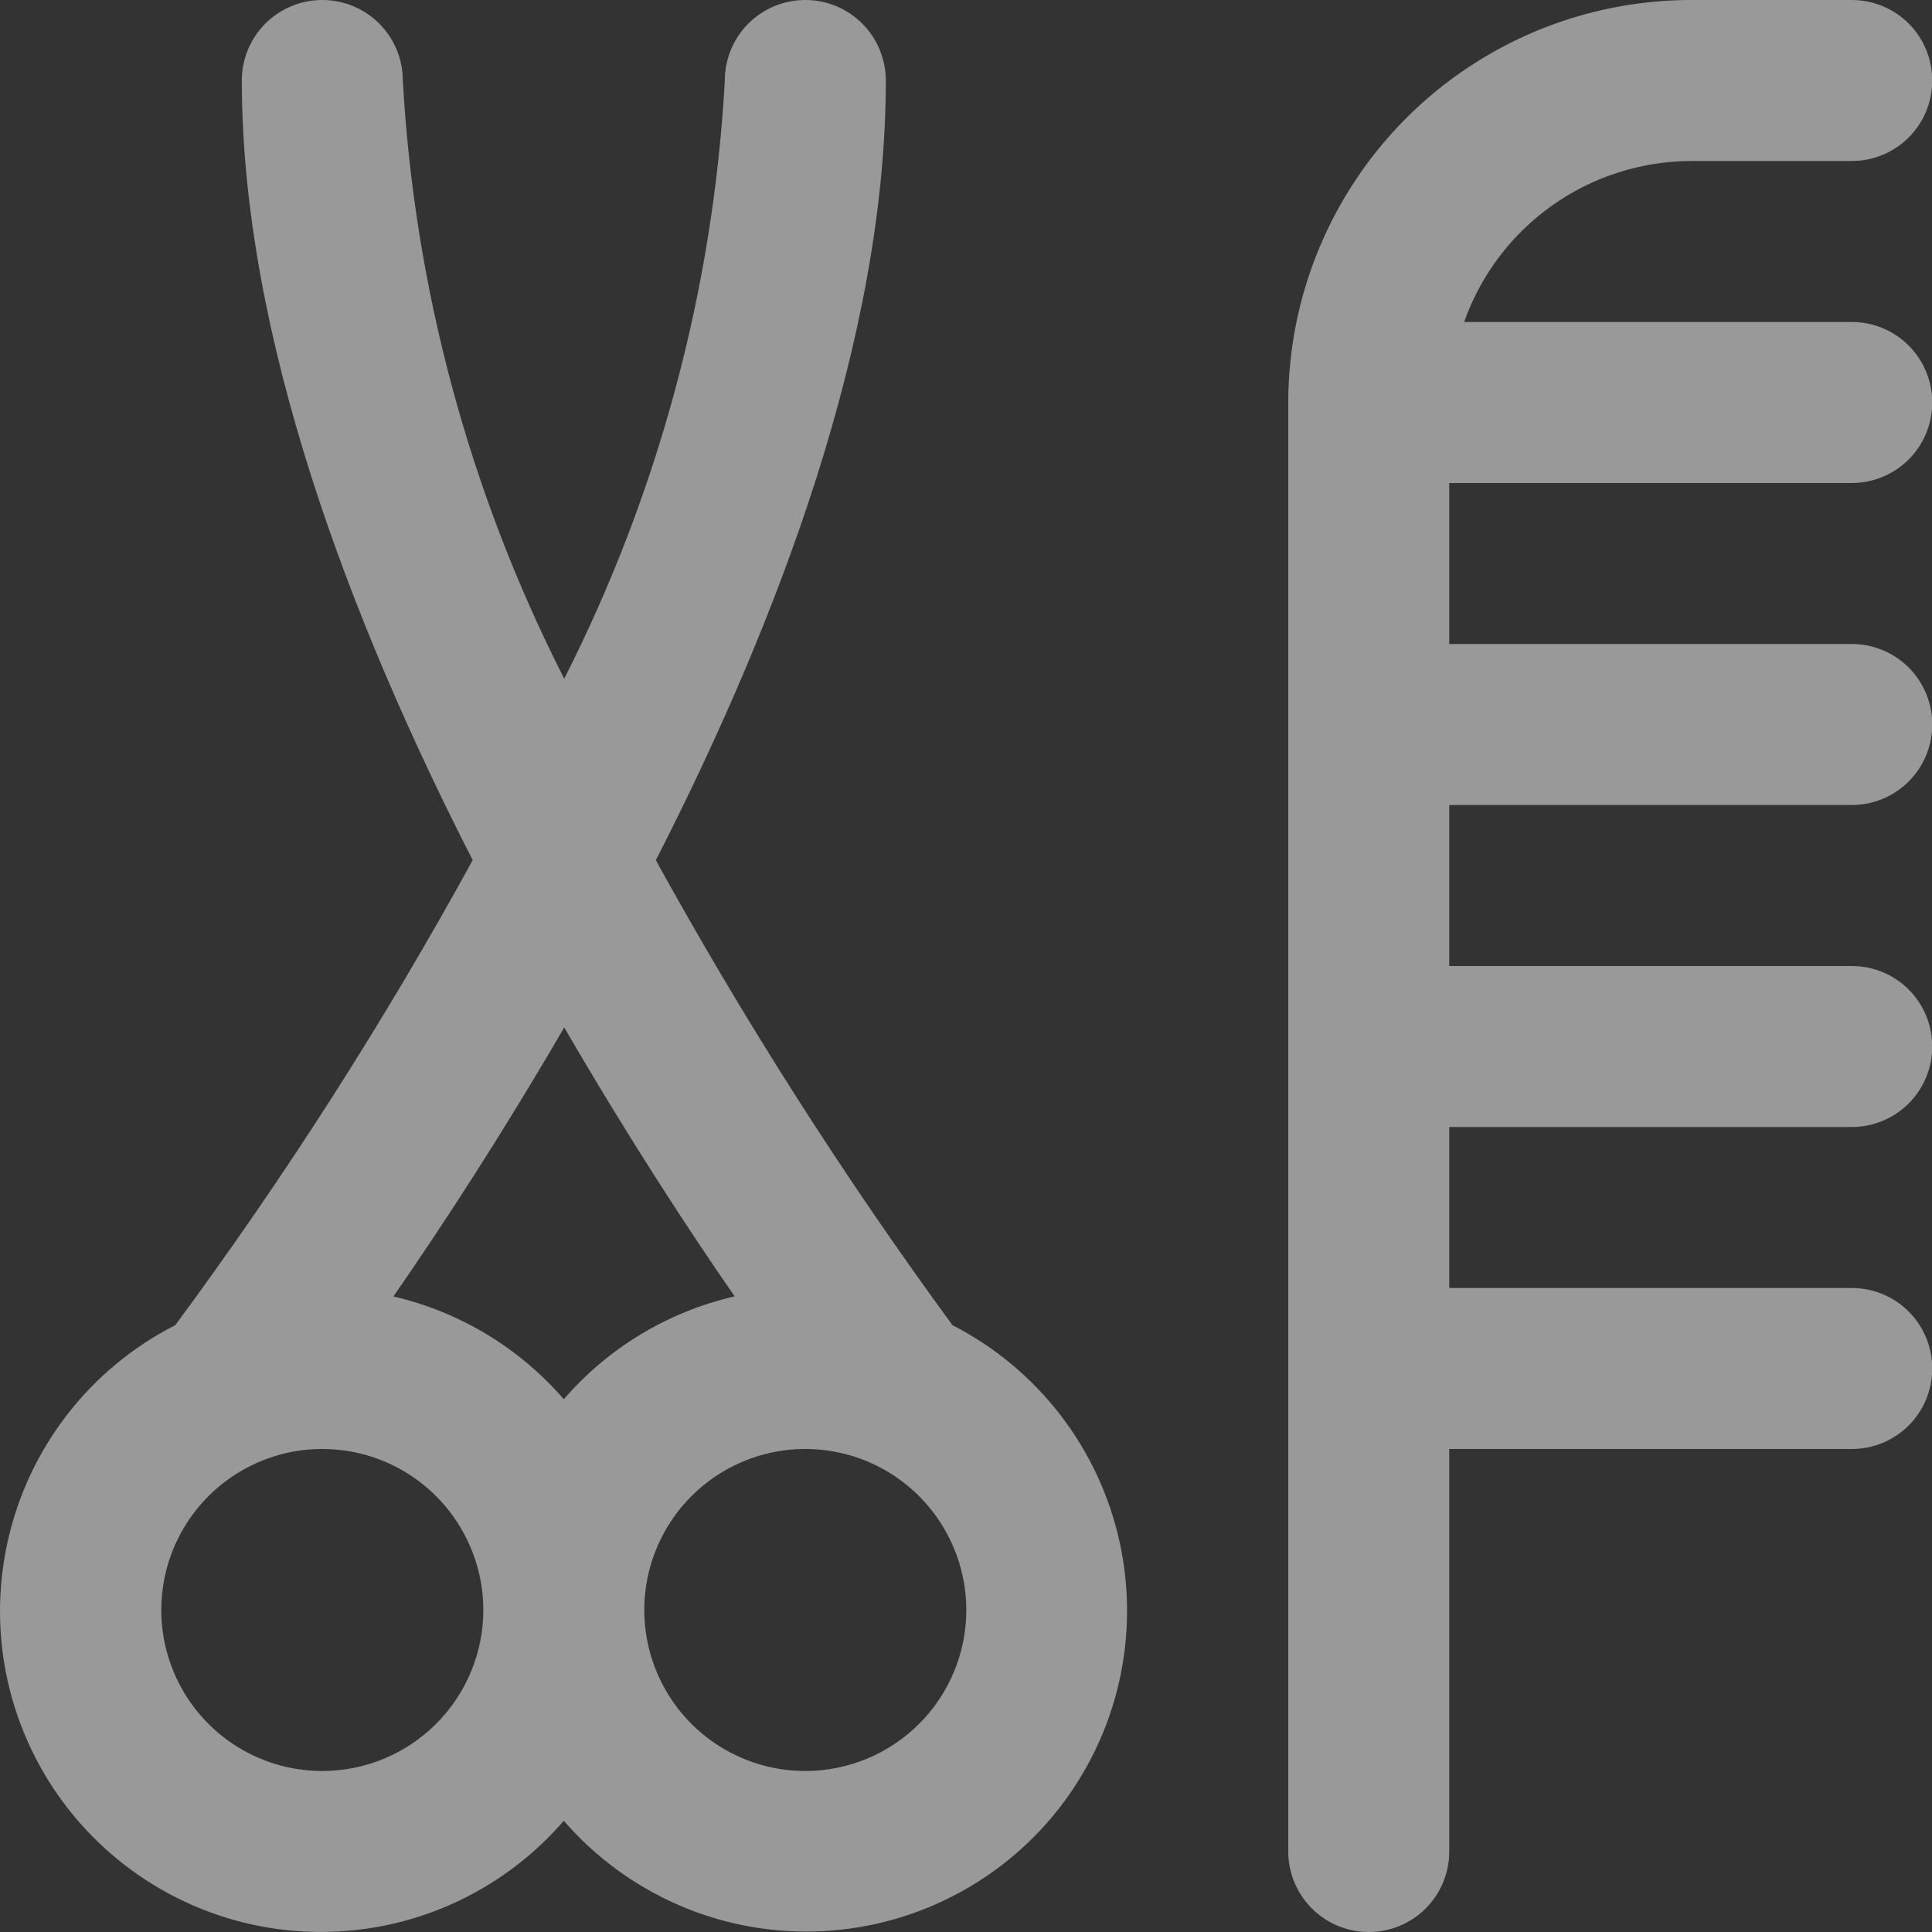 <svg width="24" height="24" viewBox="0 0 24 24" fill="none" xmlns="http://www.w3.org/2000/svg">
<rect x="0" y="0" width="24" height="24" fill="#333333" stroke="none"/>
<g opacity="0.5" clip-path="url(#clip0_583_2385)">
<path d="M11.832 16.462C10.481 14.617 9.25 12.688 8.147 10.686C9.669 7.709 11.004 4.189 11.004 1C11.004 0.735 10.898 0.48 10.711 0.293C10.523 0.105 10.269 0 10.004 0C9.738 0 9.484 0.105 9.296 0.293C9.109 0.48 9.004 0.735 9.004 1C8.861 3.589 8.182 6.119 7.009 8.431C5.832 6.12 5.149 3.589 5.004 1C5.004 0.735 4.898 0.48 4.711 0.293C4.523 0.105 4.269 0 4.004 0C3.738 0 3.484 0.105 3.296 0.293C3.109 0.48 3.004 0.735 3.004 1C3.004 4.174 4.346 7.7 5.872 10.685C4.772 12.692 3.537 14.622 2.177 16.462C1.652 16.729 1.193 17.109 0.833 17.575C0.473 18.04 0.221 18.58 0.094 19.154C-0.033 19.729 -0.031 20.325 0.099 20.898C0.23 21.472 0.486 22.01 0.849 22.473C1.212 22.936 1.674 23.313 2.2 23.577C2.726 23.841 3.304 23.985 3.892 23.998C4.481 24.012 5.065 23.896 5.603 23.657C6.141 23.418 6.619 23.064 7.004 22.618C7.388 23.062 7.867 23.416 8.404 23.654C8.942 23.892 9.525 24.008 10.113 23.993C10.7 23.979 11.278 23.835 11.803 23.571C12.329 23.308 12.789 22.931 13.152 22.469C13.514 22.006 13.771 21.469 13.901 20.896C14.032 20.323 14.034 19.728 13.908 19.154C13.782 18.58 13.53 18.041 13.171 17.575C12.812 17.11 12.355 16.73 11.832 16.462ZM4.004 22C3.608 22 3.221 21.883 2.892 21.663C2.563 21.443 2.307 21.131 2.156 20.765C2.004 20.4 1.965 19.998 2.042 19.61C2.119 19.222 2.31 18.866 2.589 18.586C2.869 18.306 3.225 18.116 3.613 18.038C4.001 17.961 4.403 18.001 4.769 18.152C5.134 18.304 5.447 18.56 5.666 18.889C5.886 19.218 6.004 19.604 6.004 20C6.004 20.53 5.793 21.039 5.418 21.414C5.043 21.789 4.534 22 4.004 22ZM4.887 16.105C5.472 15.261 6.224 14.114 7.009 12.763C7.793 14.113 8.543 15.263 9.126 16.104C8.3 16.294 7.557 16.741 7.004 17.382C6.451 16.743 5.71 16.296 4.887 16.105ZM10.004 22C9.608 22 9.221 21.883 8.892 21.663C8.563 21.443 8.307 21.131 8.156 20.765C8.004 20.4 7.965 19.998 8.042 19.61C8.119 19.222 8.31 18.866 8.589 18.586C8.869 18.306 9.225 18.116 9.613 18.038C10.001 17.961 10.403 18.001 10.769 18.152C11.134 18.304 11.447 18.56 11.666 18.889C11.886 19.218 12.004 19.604 12.004 20C12.004 20.53 11.793 21.039 11.418 21.414C11.043 21.789 10.534 22 10.004 22ZM18.003 6V8H23.003C23.269 8 23.523 8.105 23.711 8.293C23.898 8.48 24.003 8.735 24.003 9C24.003 9.265 23.898 9.52 23.711 9.707C23.523 9.895 23.269 10 23.003 10H18.003V12H23.003C23.269 12 23.523 12.105 23.711 12.293C23.898 12.48 24.003 12.735 24.003 13C24.003 13.265 23.898 13.52 23.711 13.707C23.523 13.895 23.269 14 23.003 14H18.003V16H23.003C23.269 16 23.523 16.105 23.711 16.293C23.898 16.48 24.003 16.735 24.003 17C24.003 17.265 23.898 17.52 23.711 17.707C23.523 17.895 23.269 18 23.003 18H18.003V23C18.003 23.265 17.898 23.52 17.711 23.707C17.523 23.895 17.269 24 17.003 24C16.738 24 16.484 23.895 16.296 23.707C16.109 23.52 16.003 23.265 16.003 23V5C16.005 3.674 16.532 2.404 17.47 1.466C18.407 0.529 19.678 0.002 21.003 0L23.003 0C23.269 0 23.523 0.105 23.711 0.293C23.898 0.48 24.003 0.735 24.003 1C24.003 1.265 23.898 1.52 23.711 1.707C23.523 1.895 23.269 2 23.003 2H21.003C20.385 2.003 19.783 2.196 19.279 2.554C18.775 2.912 18.394 3.417 18.188 4H23.003C23.269 4 23.523 4.105 23.711 4.293C23.898 4.48 24.003 4.735 24.003 5C24.003 5.265 23.898 5.52 23.711 5.707C23.523 5.895 23.269 6 23.003 6H18.003Z" fill="white"/>
</g>
<defs>
<clipPath id="clip0_583_2385">
<rect width="24" height="24" fill="white"/>
</clipPath>
</defs>
</svg>

